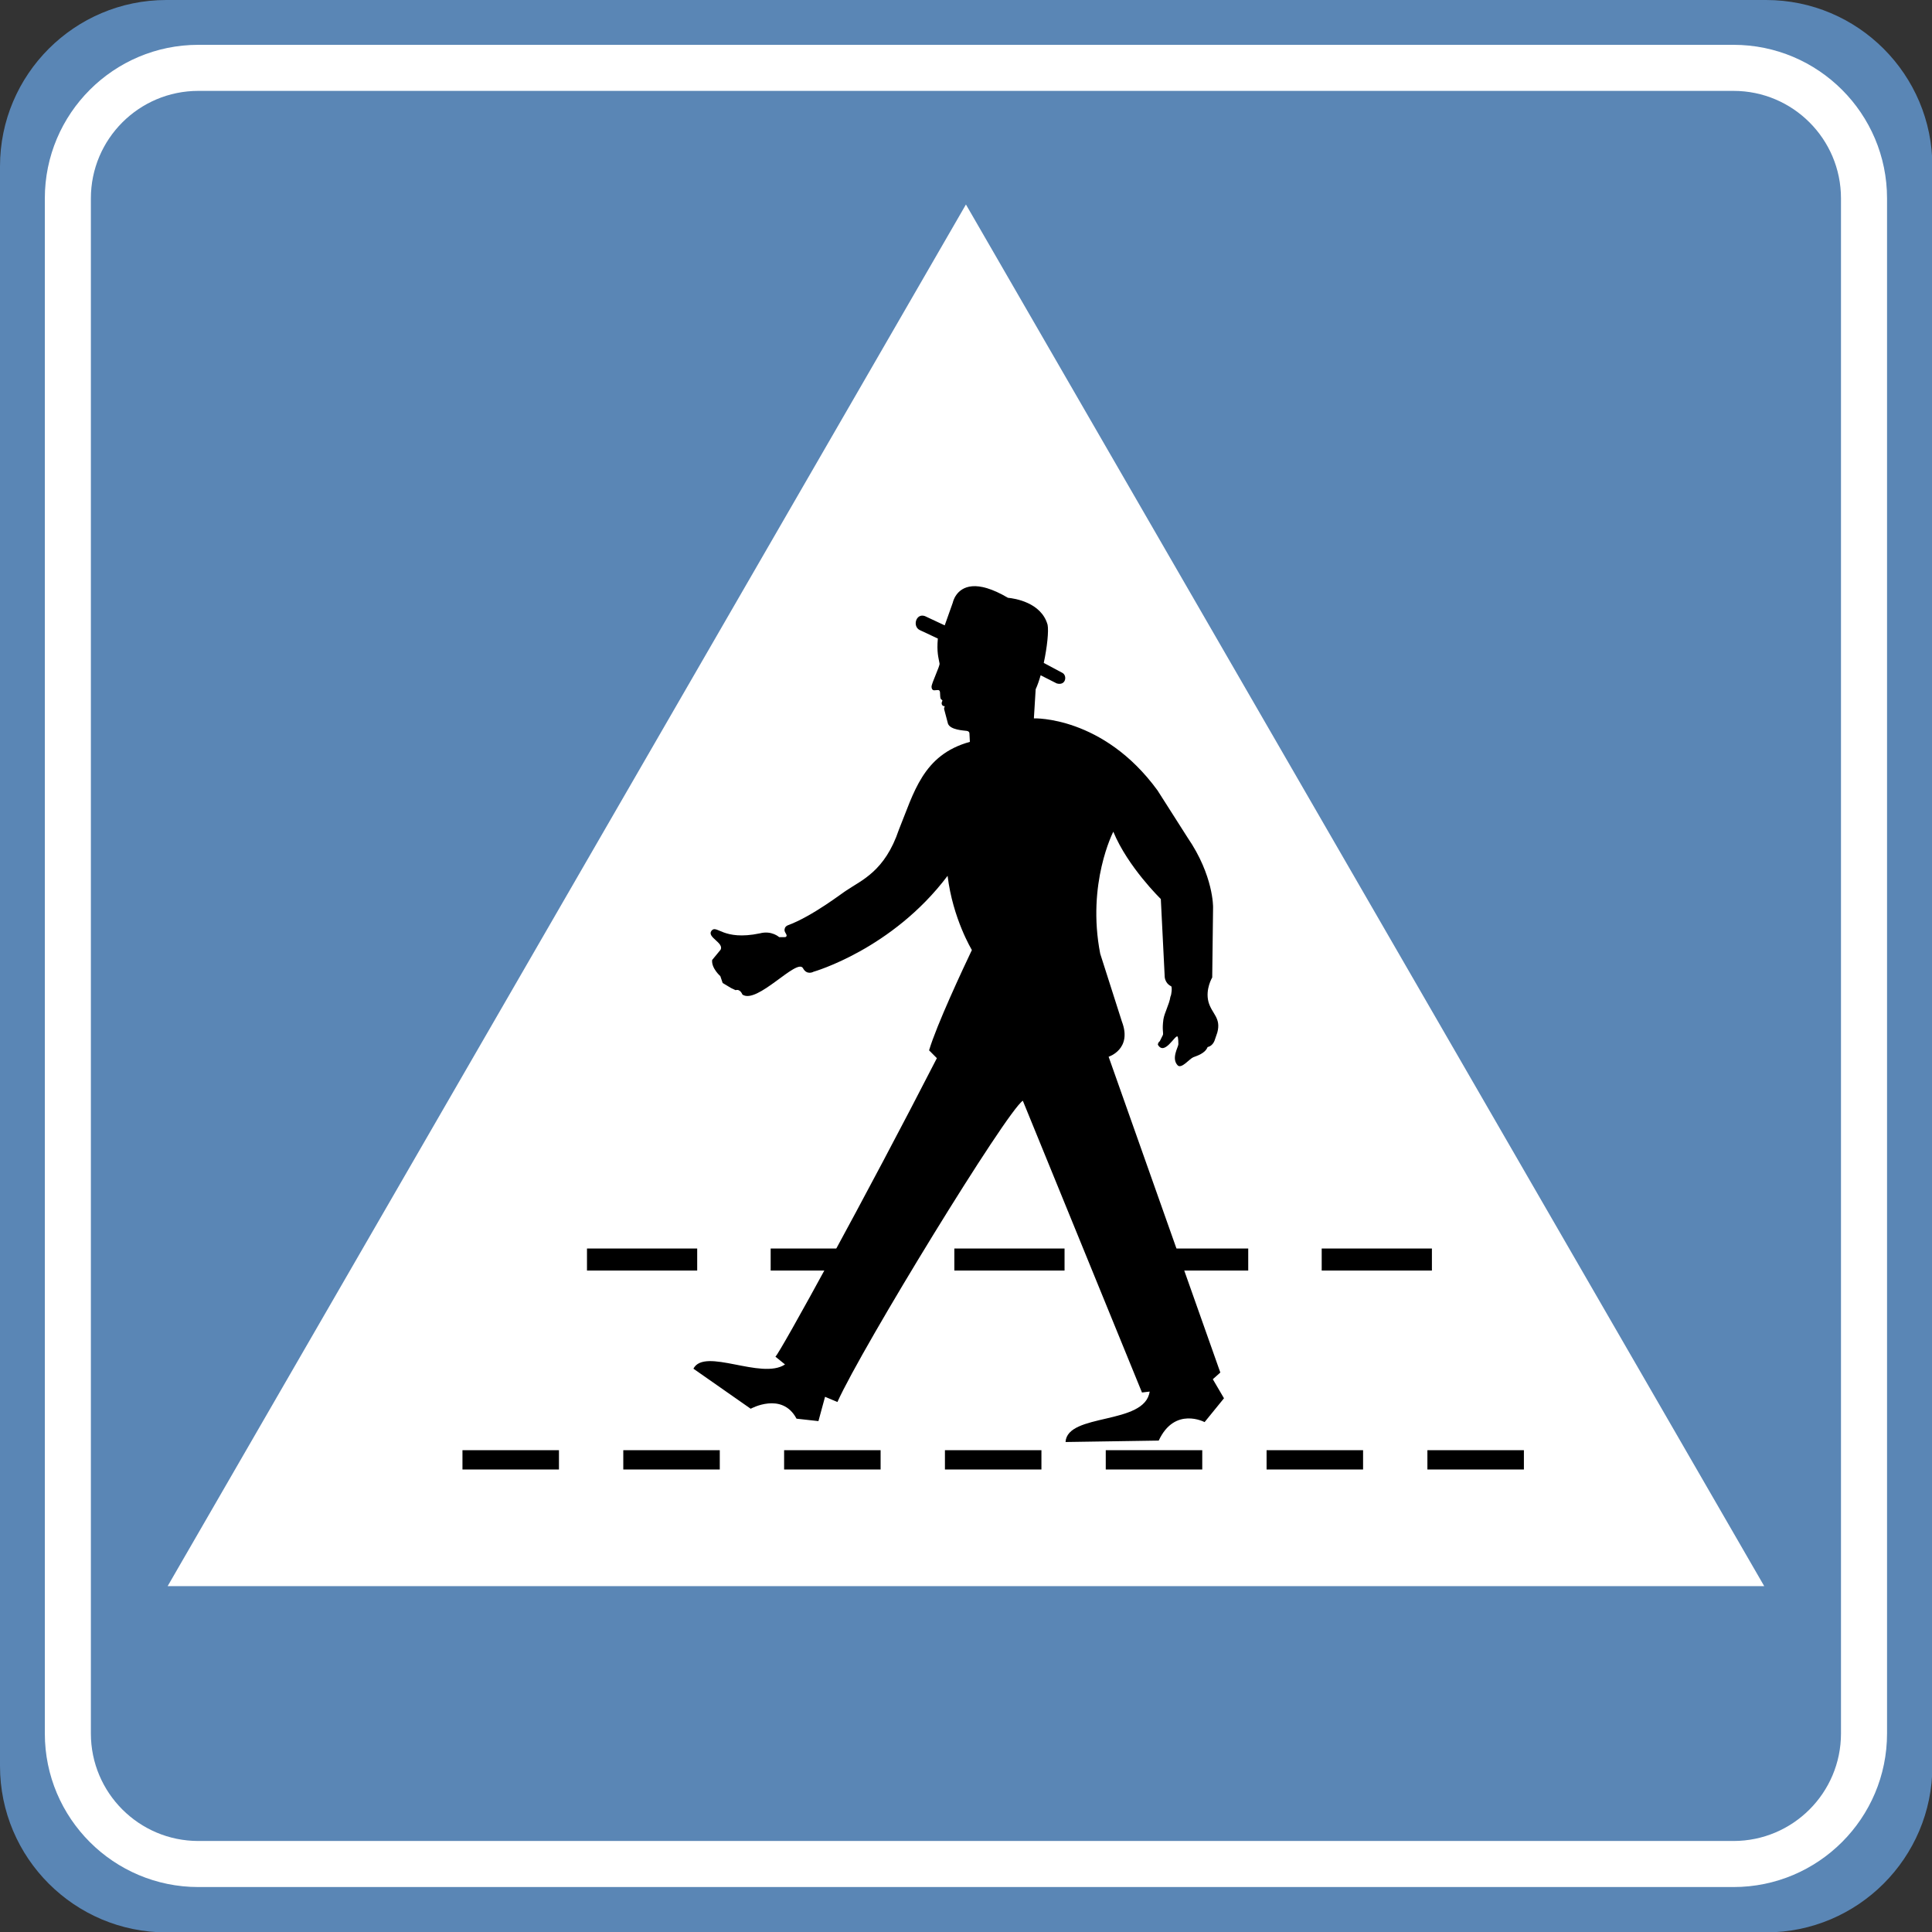 <?xml version="1.0" encoding="UTF-8" standalone="no"?> <!DOCTYPE svg PUBLIC "-//W3C//DTD SVG 1.1//EN" "http://www.w3.org/Graphics/SVG/1.1/DTD/svg11.dtd"> <svg width="100%" height="100%" viewBox="0 0 7432 7432" version="1.1" xmlns="http://www.w3.org/2000/svg" xmlns:xlink="http://www.w3.org/1999/xlink" xml:space="preserve" xmlns:serif="http://www.serif.com/" style="fill-rule:evenodd;clip-rule:evenodd;stroke-linejoin:round;stroke-miterlimit:2;"><rect x="0" y="0" width="7432" height="7432" fill="#333333" stroke="none"/>     <g id="Layer-1" serif:id="Layer 1" transform="matrix(1,0,0,1,137.002,137.005)">         <g transform="matrix(1.042,0,0,1.042,-149.309,-149.309)">             <path d="M7145.67,625.984C7145.67,287.013 6870.47,11.811 6531.5,11.811L625.987,11.811C287.016,11.811 11.814,287.013 11.814,625.984L11.814,6531.49C11.814,6870.47 287.016,7145.67 625.987,7145.67L6531.5,7145.67C6870.47,7145.67 7145.67,6870.47 7145.67,6531.49L7145.67,625.984Z" style="fill:rgb(90,134,181);"/>         </g>         <path d="M7122.05,625.984C7122.05,300.05 6857.43,35.433 6531.5,35.433L625.989,35.433C300.055,35.433 35.438,300.05 35.438,625.984L35.438,6531.49C35.438,6857.43 300.055,7122.05 625.989,7122.05L6531.5,7122.05C6857.43,7122.05 7122.05,6857.43 7122.05,6531.49L7122.05,625.984Z" style="fill:white;"/>         <path id="rect826" d="M6944.88,625.984C6944.88,397.831 6759.65,212.599 6531.49,212.599L625.984,212.599C397.83,212.599 212.598,397.831 212.598,625.984L212.598,6531.49C212.598,6759.65 397.83,6944.88 625.984,6944.88L6531.49,6944.88C6759.65,6944.88 6944.88,6759.65 6944.88,6531.49L6944.88,625.984ZM3578.74,649.606L6649.61,5964.57L507.88,5964.57L3578.75,649.606L3578.74,649.606Z" style="fill:rgb(90,134,181);"/>         <g transform="matrix(0.931,0,0,0.931,241.366,275.627)">             <g>                 <g transform="matrix(0.957,0,0,0.957,604.701,252.784)">                     <rect x="940.161" y="5534" width="416.619" height="83.324"/>                     <rect x="5106.34" y="5534" width="416.619" height="83.324"/>                     <rect x="2328.89" y="5534" width="416.618" height="83.324"/>                     <rect x="3023.26" y="5534" width="416.619" height="83.324"/>                     <rect x="1634.53" y="5534" width="416.618" height="83.324"/>                     <rect x="3717.62" y="5534" width="416.618" height="83.324"/>                     <rect x="4411.98" y="5534" width="416.618" height="83.324"/>                 </g>                 <g transform="matrix(1.093,0,0,1.093,-766.984,-437.591)">                     <g transform="matrix(1,0,0,1,220,0)">                         <rect x="4411.98" y="4714.65" width="416.619" height="83.324"/>                     </g>                     <g transform="matrix(1,0,0,1,220,0)">                         <rect x="3023.25" y="4714.65" width="416.619" height="83.324"/>                     </g>                     <g transform="matrix(1,0,0,1,220,0)">                         <rect x="2328.88" y="4714.65" width="416.618" height="83.324"/>                     </g>                     <g transform="matrix(1,0,0,1,220,0)">                         <rect x="3717.61" y="4714.65" width="416.618" height="83.324"/>                     </g>                     <g transform="matrix(1,0,0,1,220,0)">                         <rect x="5106.34" y="4714.65" width="416.618" height="83.324"/>                     </g>                 </g>             </g>             <g transform="matrix(20.752,0,0,20.752,-611.509,-593.112)">                 <path d="M203.453,123.951C205.075,123.817 207.371,124.365 210.573,126.248C211.822,126.366 217.216,127.133 218.468,131.623C218.713,132.858 218.377,136.091 217.705,139.215L221.454,141.217C222.412,141.795 222.09,143.819 220.28,143.295L217.085,141.676C216.785,142.718 216.455,143.69 216.094,144.461L215.737,150.256C215.737,150.256 229.517,149.75 240.349,164.592L246.363,174.031C251.542,181.605 251.416,187.873 251.416,187.873L251.245,201.846C251.245,201.846 249.849,204.158 250.492,206.679C251.151,209.103 253.061,209.853 252.261,212.813L251.693,214.465C251.319,215.349 250.706,215.618 250.328,215.701C249.8,217.063 247.929,217.526 247.481,217.728C246.699,218.056 245.208,220.009 244.411,219.387C243.013,218.008 244.493,215.72 244.507,215.144C244.507,215.144 244.518,213.712 244.317,213.588C243.794,213.333 241.732,217.483 240.426,215.236C240.426,215.236 240.414,214.805 240.807,214.538L241.441,213.262C241.535,212.662 241.248,212.254 241.523,210.219C241.726,208.855 242.684,207.265 242.924,205.669C243.154,205.264 243.294,203.778 243.069,203.587C243.069,203.587 241.972,203.178 241.79,201.794L241.012,186.223C241.012,186.223 234.424,179.817 231.554,172.821C231.554,172.821 226.219,183.107 228.946,197.118L233.269,210.642C235.358,216.133 230.619,217.63 230.619,217.63L252.861,280.505L251.366,281.837L253.589,285.63L249.728,290.376C249.728,290.376 243.782,287.202 240.595,294.055L222.039,294.34C222.391,288.501 237.836,291.032 238.789,284.297L237.262,284.482L213.536,226.386C210.344,228.431 181.575,275.374 176.618,286.375L174.158,285.337L172.84,290.178L168.478,289.693C165.59,284.254 159.353,287.715 159.353,287.715L147.946,279.739C150.18,275.436 161.493,282.043 166.188,278.894L164.275,277.348C165.135,276.695 182.442,245.179 196.423,217.913L194.87,216.354C196.394,211.248 201.666,200.011 203.393,196.378C203.393,196.378 199.584,190.119 198.557,181.606C187.511,196.266 171.87,200.704 171.87,200.704C171.87,200.704 170.553,201.479 169.764,199.998C168.584,197.902 160.616,207.274 157.704,205.248C157.704,205.248 157.275,204.064 156.35,204.378L155.437,203.946L153.769,202.942L153.309,201.584C153.309,201.584 151.492,199.992 151.679,198.361L153.368,196.313C154.053,194.916 150.601,193.843 151.53,192.567C152.589,191.168 153.748,194.615 161.171,193.064C163.544,192.436 165.029,193.822 165.029,193.822L166.271,193.81C166.894,193.494 166.083,192.965 166.09,192.438C166.095,192.237 166.104,191.761 166.688,191.482C171.668,189.658 177.772,184.878 178.368,184.547C181.443,182.456 186.057,180.726 188.853,172.435C191.841,165.112 193.605,157.514 202.993,154.935L202.905,153.229C202.905,153.229 202.912,152.834 202.374,152.749C201.743,152.662 199.121,152.564 198.636,151.325L197.873,148.439C197.798,148.106 198.004,148.073 197.969,147.829C197.969,147.829 197.473,147.875 197.381,147.355C197.327,147.099 197.523,146.756 197.523,146.756C197.49,146.402 197.154,146.725 197.092,145.92L197.041,145.033C196.981,144.576 196.645,144.615 196.645,144.615L195.916,144.666C195.916,144.666 195.382,144.744 195.359,143.953C195.385,143.198 197.028,139.871 196.958,139.349C196.74,138.107 196.377,137.128 196.614,134.362L193.062,132.699C191.479,131.983 192.261,129.245 194.045,129.895L197.984,131.739L199.593,127.21C199.593,127.21 200.17,124.223 203.453,123.951Z"/>             </g>         </g>     </g> </svg> 